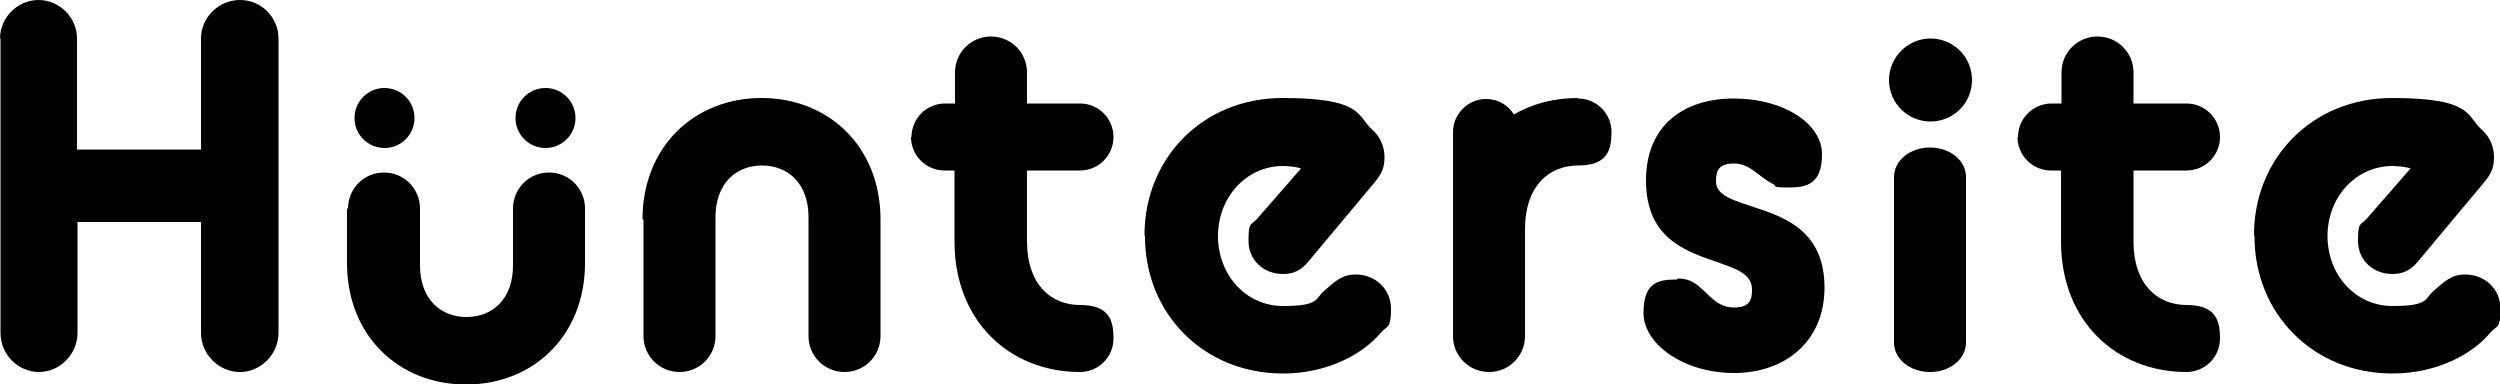 <?xml version="1.0" encoding="UTF-8"?>
<svg id="_レイヤー_1" data-name="レイヤー_1" xmlns="http://www.w3.org/2000/svg" version="1.1" viewBox="0 0 500 76.9">
  <!-- Generator: Adobe Illustrator 29.0.1, SVG Export Plug-In . SVG Version: 2.1.0 Build 192)  -->
  <path d="M0,7.7C0,3.5,3.5,0,7.7,0s7.7,3.5,7.7,7.7v22.2h24.8V7.7c0-4.2,3.5-7.7,7.8-7.7s7.7,3.5,7.7,7.7v58.9c0,4.2-3.5,7.8-7.7,7.8s-7.8-3.5-7.8-7.8v-22.2H15.5v22.2c0,4.2-3.5,7.8-7.7,7.8s-7.7-3.5-7.7-7.8V7.7Z"/>
  <path d="M69.6,41.7c0-4,3.2-7.2,7.2-7.2s7.2,3.2,7.2,7.2v11.4c0,6.7,4.1,10.3,9.3,10.3s9.3-3.6,9.3-10.3v-11.4c0-4,3.2-7.2,7.2-7.2s7.2,3.2,7.2,7.2v10.9c0,14.6-10.4,24.3-23.8,24.3s-23.8-9.7-23.8-24.3v-10.9Z"/>
  <path d="M128.5,43.9c0-14.6,10.4-24.3,23.8-24.3s23.8,9.7,23.8,24.3v23.3c0,4-3.2,7.2-7.2,7.2s-7.2-3.2-7.2-7.2v-23.8c0-6.7-4.1-10.3-9.3-10.3s-9.3,3.6-9.3,10.3v23.8c0,4-3.2,7.2-7.2,7.2s-7.2-3.2-7.2-7.2v-23.3Z"/>
  <path d="M182.3,27.4c0-3.7,3-6.7,6.7-6.7h2v-6.2c0-4,3.2-7.2,7.2-7.2s7.2,3.2,7.2,7.2v6.2h10.6c3.7,0,6.7,3,6.7,6.7s-3,6.7-6.7,6.7h-10.6v14.2c0,8.6,4.8,12.7,10.6,12.7s6.7,3,6.7,6.7-3,6.7-6.7,6.7c-14,0-25.1-10.1-25.1-26.1v-14.2h-2c-3.7,0-6.7-3-6.7-6.7Z"/>
  <path d="M228.9,47c0-15.3,11.6-27.4,27.6-27.4s14.9,3.5,17.8,6.2c1.7,1.4,2.6,3.5,2.6,5.6s-.5,3.3-2,5.1l-13.3,15.9c-1.4,1.7-3,2.4-5,2.4-3.9,0-6.9-2.8-6.9-6.6s.4-3.1,1.6-4.3l8.9-10.2c-.7-.3-2.5-.5-3.6-.5-7.3,0-13,6.2-13,14s5.6,14,13,14,6.4-1.5,8.2-3c2.1-1.8,3.5-3.3,6.3-3.3,4,0,7.1,2.9,7.1,6.9s-.7,3.2-2.1,4.8c-3.5,4.2-10.6,8.1-19.5,8.1-15.9,0-27.6-12-27.6-27.4Z"/>
  <path d="M335.5,55.7c1.9,0,3.2.6,4.3,1.6,2.2,1.8,3.7,4.2,7,4.2s3.6-1.7,3.6-3.6c0-3.3-3.6-4.3-7.9-5.8-6-2.1-13.3-4.9-13.3-16s7.6-16.4,17.6-16.4,17.6,5.1,17.6,11.1-3,6.7-6.7,6.7-2.2-.3-3.1-.7c-2.7-1.3-4.5-4.1-7.8-4.1s-3.6,1.7-3.6,3.6c0,2.9,3.7,3.8,8.1,5.3,6.2,2,13.6,5,13.6,15.9s-8,17.1-18.1,17.1-18.1-5.8-18.1-12,3-6.7,6.7-6.7Z"/>
  <path d="M377.8,16c0-4.5,3.7-8.3,8.3-8.3s8.3,3.7,8.3,8.3-3.7,8.3-8.3,8.3-8.3-3.7-8.3-8.3ZM378.8,35.4c0-3.3,3.2-5.9,7.2-5.9s7.2,2.6,7.2,5.9v33.1c0,3.3-3.2,5.9-7.2,5.9s-7.2-2.6-7.2-5.9v-33.1Z"/>
  <path d="M403.6,27.4c0-3.7,3-6.7,6.7-6.7h2v-6.2c0-4,3.2-7.2,7.2-7.2s7.2,3.2,7.2,7.2v6.2h10.6c3.7,0,6.7,3,6.7,6.7s-3,6.7-6.7,6.7h-10.6v14.2c0,8.6,4.8,12.7,10.6,12.7s6.7,3,6.7,6.7-3,6.7-6.7,6.7c-14,0-25.1-10.1-25.1-26.1v-14.2h-2c-3.7,0-6.7-3-6.7-6.7Z"/>
  <path d="M450.8,47c0-15.3,11.6-27.4,27.6-27.4s14.9,3.5,17.8,6.2c1.7,1.4,2.6,3.5,2.6,5.6s-.5,3.3-2,5.1l-13.3,15.9c-1.4,1.7-3,2.4-5,2.4-3.9,0-6.9-2.8-6.9-6.6s.4-3.1,1.6-4.3l8.9-10.2c-.7-.3-2.5-.5-3.6-.5-7.3,0-13,6.2-13,14s5.6,14,13,14,6.4-1.5,8.2-3c2.1-1.8,3.5-3.3,6.3-3.3,4,0,7.1,2.9,7.1,6.9s-.7,3.2-2.1,4.8c-3.5,4.2-10.6,8.1-19.5,8.1-15.9,0-27.6-12-27.6-27.4Z"/>
  <circle cx="109.1" cy="23.6" r="6"/>
  <circle cx="76.9" cy="23.6" r="6"/>
  <path d="M315.6,19.6c-4.7,0-9.1,1.1-12.8,3.3-1.2-1.9-3.2-3.1-5.6-3.1h0c-3.6,0-6.6,3-6.6,6.6v16.9c0,.8,0,1.6,0,2.5v21.4c0,4,3.2,7.2,7.2,7.2s7.2-3.2,7.2-7.2v-21.4c0-8.6,4.8-12.7,10.6-12.7s6.7-3,6.7-6.7-3-6.7-6.7-6.7Z"/>
</svg>